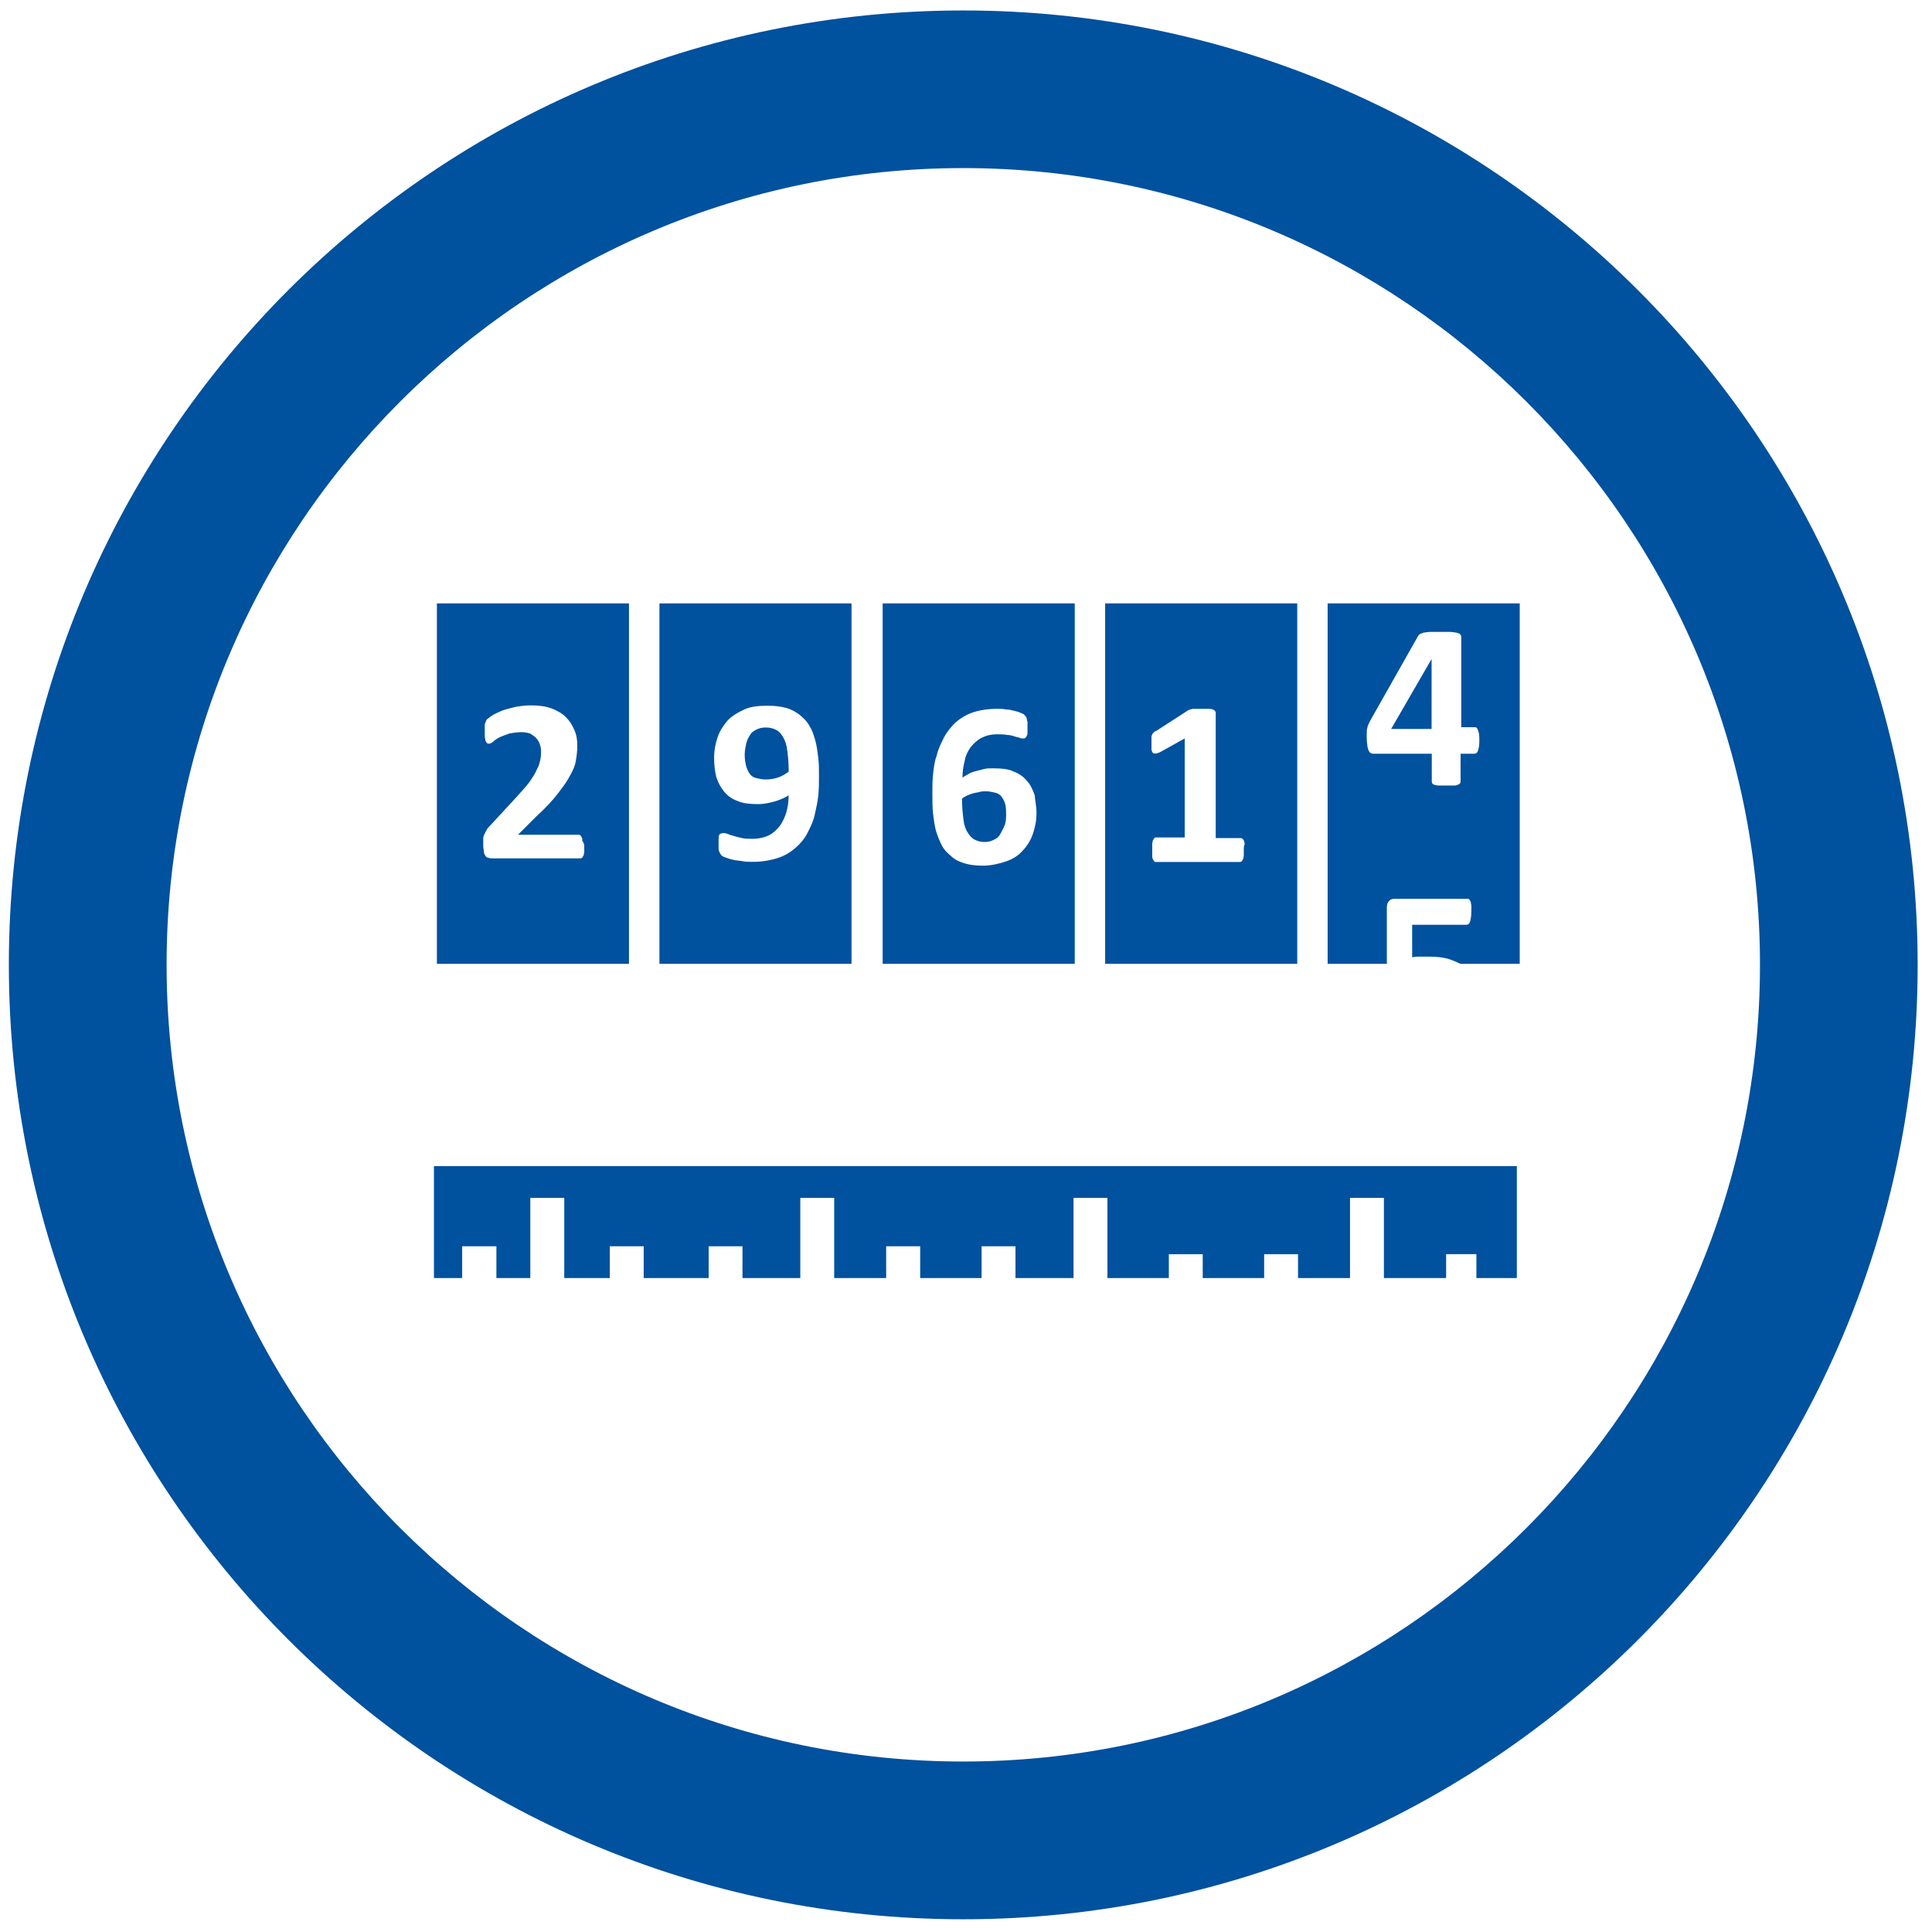 <?xml version="1.0" encoding="utf-8"?>
<!-- Generator: Adobe Illustrator 26.2.1, SVG Export Plug-In . SVG Version: 6.00 Build 0)  -->
<svg version="1.1" id="Ebene_1" xmlns="http://www.w3.org/2000/svg" xmlns:xlink="http://www.w3.org/1999/xlink" x="0px" y="0px"
	 viewBox="0 0 580 580" style="enable-background:new 0 0 580 580;" xml:space="preserve">
<style type="text/css">
	.st0{fill-rule:evenodd;clip-rule:evenodd;fill:#00519E;}
</style>
<g transform="matrix(0.194,0,0,0.194,-10.962,-11.738)">
	<path class="st0" d="M1547.1,76.7C2361.6,76.7,3024,738,3024,1553.6s-661.3,1476.9-1476.9,1476.9S70.2,2369.3,70.2,1553.6
		S731.5,76.7,1547.1,76.7z M1547.1,320.6c680.1,0,1232.9,552.8,1232.9,1232.9s-552.8,1232.9-1232.9,1232.9
		S314.3,2233.5,314.3,1553.4S867.2,320.6,1547.1,320.6z"/>
</g>
<g id="Ebene1">
	<g>
		<g transform="matrix(0.184,0,0,0.184,-7.871,-9.464)">
			<path class="st0" d="M1069,1035.9H755.6V1624H1069V1035.9z M996,1431.8v9.5c0,2.3-1.1,4.8-1.1,5.9c-1.1,1.1-1.1,2.3-2.3,3.6
				c-1.1,1.1-2.3,1.1-3.6,1.1H846.4c-2.3,0-4.8,0-7-1.1c-2.3,0-3.6-1.1-4.8-3.6c-1.1-1.1-2.3-3.6-2.3-5.9s-1.1-5.9-1.1-10.6v-10.6
				c0-3.6,1.1-5.9,2.3-8.2c1.1-2.3,2.3-4.8,3.6-7c1.1-2.3,3.6-4.8,5.9-7l42.4-46c8.2-9.5,15.4-16.5,21.3-24.7
				c4.8-7,9.5-14.1,11.8-20c3.6-5.9,4.8-11.8,5.9-16.5c1.1-4.8,1.1-9.5,1.1-14.1c0-4.8-1.1-8.2-2.3-11.8s-3.6-7-5.9-9.5
				c-2.3-2.3-5.9-4.8-9.5-7c-3.6-1.1-8.2-2.3-14.1-2.3c-7,0-14.1,1.1-20,2.3c-5.9,2.3-10.6,3.6-15.4,5.9s-8.2,4.8-10.6,7
				s-4.8,3.6-7,3.6c-1.1,0-2.3,0-3.6-1.1c-1.1-1.1-1.1-2.3-2.3-3.6c0-2.3-1.1-4.8-1.1-7v-17.7c0-2.3,0-3.6,1.1-4.8
				c0-1.1,1.1-2.3,1.1-3.6c1.1-1.1,1.1-2.3,3.6-3.6c1.1-1.1,4.8-3.6,8.2-5.9c4.8-2.3,9.5-4.8,15.4-7c5.9-2.3,12.9-3.6,21.3-5.9
				c7-1.1,15.4-2.3,23.6-2.3c12.9,0,23.6,1.1,34.2,4.8c9.5,3.6,17.7,8.2,23.6,14.1c5.9,5.9,10.6,12.9,14.1,21.3
				c3.6,8.2,4.8,16.5,4.8,25.9c0,8.2-1.1,16.5-2.3,23.6c-1.1,8.2-4.8,16.5-9.5,24.7c-4.8,9.5-11.8,18.8-20,29.5s-20,23.6-35.4,37.6
				l-29.5,29.5H986c1.1,0,2.3,0,3.6,1.1c1.1,1.1,2.3,2.3,2.3,3.6c1.1,1.1,1.1,3.6,1.1,5.9C994.9,1425.9,996,1428.4,996,1431.8z"/>
		</g>
		<g transform="matrix(0.184,0,0,0.184,-7.871,-9.464)">
			<path class="st0" d="M1432.1,1035.9h-313.4V1624h313.4V1035.9z M1379,1317.6c0,10.6,0,20-1.1,31.7c-1.1,10.6-3.6,21.3-5.9,31.7
				c-2.3,10.6-7,20-11.8,29.5s-11.8,17.7-20,24.7s-17.7,12.9-29.5,16.5s-24.7,5.9-40.1,5.9c-5.9,0-10.6,0-16.5-1.1
				c-5.9-1.1-10.6-1.1-15.4-2.3c-4.8-1.1-8.2-2.3-11.8-3.6c-3.6-1.1-5.9-2.3-7-3.6c-1.1-1.1-2.3-3.6-3.6-5.9
				c-1.3-2.3-1.1-5.9-1.1-10.6v-10.6c0-2.3,0-4.8,1.1-5.9c0-1.1,1.1-2.3,2.3-2.3c1.1,0,2.3-1.1,3.6-1.1c1.3,0,3.6,0,7,1.1
				c2.3,1.1,5.9,2.3,10.6,3.6c3.6,1.1,8.2,2.3,14.1,3.6c4.8,1.1,10.6,1.1,16.5,1.1c10.6,0,20-2.3,27.2-5.9
				c7.2-3.6,12.9-9.5,17.7-15.4c4.8-7,8.2-14.1,10.6-22.4c2.3-8.2,3.6-17.7,3.6-27.2c-5.9,3.6-12.9,7-21.3,9.5
				c-8.2,2.3-17.7,4.8-28.3,4.8c-12.9,0-24.7-1.1-33.1-4.8c-9.5-3.6-16.5-8.2-22.4-15.4c-5.9-7.2-9.5-14.1-12.9-23.6
				c-2.3-9.5-3.6-20-3.6-31.7c0-12.9,2.3-23.6,5.9-34.2s9.5-18.8,16.5-27.2c7-7,16.5-12.9,27.2-17.7c10.6-4.8,23.6-5.9,37.6-5.9
				c11.8,0,21.3,1.1,30.6,3.6c8.2,2.3,16.5,7,22.4,11.8c5.9,4.8,11.8,10.6,15.4,17.7c4.8,7,7,15.4,9.5,23.6
				c2.3,8.2,3.6,17.7,4.8,28.3C1379,1296.3,1379,1307,1379,1317.6z M1329.6,1310.4c0-14.1-1.1-24.7-2.3-34.2
				c-1.1-9.5-3.6-16.5-7-22.4c-3.6-5.9-7-9.5-11.8-11.8s-9.5-3.6-16.5-3.6c-5.9,0-10.6,1.1-15.4,3.6c-4.8,2.3-8.2,4.8-10.6,9.5
				c-2.3,3.6-4.8,8.2-5.9,14.1c-1.1,4.8-2.3,10.6-2.3,17.7c0,7,1.1,12.9,2.3,17.7c1.1,4.8,3.6,9.5,5.9,12.9c2.3,3.4,5.9,5.9,10.6,7
				c4.8,1.1,9.5,2.3,15.4,2.3c7,0,14.1-1.1,21.3-3.6C1319,1317.6,1324.9,1314,1329.6,1310.4z"/>
		</g>
		<g transform="matrix(0.184,0,0,0.184,-7.871,-9.464)">
			<path class="st0" d="M1796.3,1035.9h-313.4V1624h313.4V1035.9z M1733.9,1377.7c0,12.9-2.3,23.6-5.9,34.2
				c-3.6,10.6-9.5,20-16.5,27.2c-7,8.2-16.5,14.1-27.2,17.7s-23.6,7-37.6,7c-11.8,0-21.3-1.1-29.5-3.6c-8.2-2.3-16.5-5.9-22.4-11.8
				c-5.9-4.8-11.8-10.6-15.4-17.7c-3.6-7-7-15.4-9.5-23.6c-2.3-8.2-3.6-18.8-4.8-28.3c-1.1-10.6-1.1-21.3-1.1-33.1
				c0-9.5,0-20,1.1-30.6c1.1-10.6,2.3-21.3,5.9-30.6c2.3-10.6,7-20,11.8-29.5s11.8-17.7,18.8-24.7c8.2-7,17.7-12.9,28.3-16.5
				c10.6-3.6,24.7-5.9,40.1-5.9c4.8,0,9.5,0,14.1,1.1c4.8,0,9.5,1.1,14.1,2.3c4.8,1.1,8.2,2.3,10.6,3.6c3.6,1.1,4.8,2.3,5.9,3.6
				c1.1,1.1,1.1,2.3,2.3,2.3c0,1.1,1.1,2.3,1.1,3.6c0,1.3,0,2.3,1.1,4.8v16.5c0,2.3,0,4.8-1.1,5.9c0,1.1-1.1,2.3-2.3,3.6
				c-1.1,1.3-2.3,1.1-3.6,1.1c-1.3,0-3.6,0-5.9-1.1c-2.3-1.1-5.9-1.1-8.2-2.3c-3.6-1.1-7-2.3-11.8-2.3c-4.8-1.1-10.6-1.1-16.5-1.1
				c-10.6,0-18.8,2.3-25.9,5.9c-7,3.6-12.9,9.5-17.7,15.4c-4.8,7-8.2,14.1-9.5,22.4c-2.3,8.2-3.6,17.7-3.6,27.2
				c2.3-2.3,5.9-3.6,9.5-5.9s7-3.6,11.8-4.8c4.8-1.1,9.5-2.3,14.1-3.6c4.6-1.3,10.6-1.1,15.4-1.1c12.9,0,23.6,1.1,31.7,4.8
				c9.5,3.6,16.5,8.2,22.4,15.4c5.9,5.9,9.5,14.1,12.9,23.6C1731.4,1356.4,1733.9,1367,1733.9,1377.7z M1684.3,1382.4
				c0-7,0-11.8-1.1-17.7c-1.1-4.8-3.6-9.5-5.9-12.9c-2.3-3.4-5.9-5.9-10.6-7c-4.8-1.1-9.5-2.3-15.4-2.3c-3.6,0-7,0-10.6,1.1
				c-3.6,1.1-7,1.1-10.6,2.3c-3.6,1.1-7,2.3-9.5,3.6c-3.6,1.1-5.9,3.6-8.2,4.8c0,14.1,1.1,24.7,2.3,34.2c1.1,9.5,3.6,16.5,7,21.3
				c3.6,5.9,7,9.5,11.8,11.8s9.5,3.6,15.4,3.6c5.9,0,10.6-1.1,15.4-3.6c4.8-2.3,8.2-4.8,10.6-9.5c2.3-4.8,4.8-8.2,7-14.1
				C1683.2,1395.3,1684.3,1389.5,1684.3,1382.4z"/>
		</g>
		<g transform="matrix(0.184,0,0,0.184,-7.871,-9.464)">
			<path class="st0" d="M2159.3,1035.9h-313.4V1624h313.4V1035.9z M2072.1,1437.7v9.5c0,2.3-1.1,4.8-1.1,5.9
				c-1.1,1.1-1.1,2.3-2.3,3.6c-1.1,1.1-2.3,1.1-3.6,1.1h-136.7c-1.1,0-2.3,0-2.3-1.1c-1.1-1.1-1.1-1.1-2.3-3.6
				c-1.1-1.1-1.1-3.6-1.1-5.9v-18.8c0-2.3,1.1-4.8,1.1-5.9c1.1-1.1,1.1-2.3,2.3-3.6c1.1-1.3,2.3-1.1,3.6-1.1h46v-161.6l-40.1,22.4
				c-2.3,1.1-5.9,2.3-7,2.3c-2.3,0-3.6,0-4.8-1.1c-1.1-1.1-2.3-3.6-2.3-5.9v-18.8c0-2.3,0-3.6,1.1-4.8c0-1.1,1.1-2.3,2.3-3.6
				c1.1-1.3,2.3-2.3,3.6-2.3l53-34.2c1.1,0,1.1-1.1,2.3-1.1c1.1,0,2.3,0,3.6-1.1h27.2c3.6,0,4.8,0,7,1.1c1.1,0,2.3,1.1,3.6,2.3
				c0,1.1,1.1,1.1,1.1,2.3v205.1h40.1c1.1,0,2.3,0,3.6,1.1c1.1,1.1,2.3,2.3,2.3,3.6c1.1,1.1,1.1,3.6,1.1,5.9
				C2072.1,1431.8,2072.1,1434.3,2072.1,1437.7z"/>
		</g>
		<g transform="matrix(0.184,0,0,0.184,-7.871,-9.464)">
			<path class="st0" d="M2304.3,1624h-95.4v-588.1h313.4V1624h-96.6c-4.8-2.3-10.6-4.8-16.5-7c-10.6-3.6-22.4-4.8-35.4-4.8h-14.1
				c-4.8,0-8.2,0-12.9,1.1v-53h88.4c2.3,0,4.8-1.1,5.9-4.8c1.1-3.6,2.3-9.5,2.3-16.5v-9.5c0-2.3-1.1-4.8-1.1-7
				c-1.1-1.1-1.1-2.3-2.3-3.6c-1.1-1.3-2.3-1.1-3.6-1.1h-117.8c-4.8,0-7,1.1-9.5,3.6c-2.3,2.3-3.6,5.9-3.6,10.6v92L2304.3,1624
				L2304.3,1624z M2456.4,1261c0,7-1.1,11.8-2.3,15.4c-1.1,3.6-3.6,4.8-5.9,4.8h-22.4v44.9c0,1.1,0,2.3-1.1,3.6
				c-1.1,1.3-2.3,1.1-3.6,2.3c-2.3,1.1-4.8,1.1-7,1.1h-23.6c-3.6,0-5.9-1.1-7-1.1c-2.3-1.1-3.6-1.1-3.6-2.3
				c-1.1-1.1-1.1-2.3-1.1-3.6v-44.9h-94.3c-2.3,0-3.6,0-4.8-1.1c-1.1,0-2.3-1.1-3.6-3.6c-1.1-1.1-1.1-3.6-2.3-7
				c0-3.6-1.1-7-1.1-11.8v-10.6c0-3.6,0-5.9,1.1-8.2c0-2.3,1.1-4.8,2.3-7c1.1-2.3,2.3-4.8,3.6-7l76.6-135.5c1.1-1.1,1.1-2.3,3.6-3.6
				c1.1-1.1,3.6-1.1,5.9-2.3c2.3,0,5.9-1.1,10.6-1.1h31.7c4.8,0,8.2,1.1,10.6,1.1c2.3,1.1,4.8,1.1,5.9,2.3c1.1,1.1,2.3,2.3,2.3,3.6
				v148.5h22.4c2.3,0,3.6,1.1,4.8,4.8C2456.4,1248,2456.4,1252.8,2456.4,1261z M2378.5,1126.6l-66,114.2h66V1126.6z"/>
		</g>
		<g transform="matrix(0.184,0,0,0.184,-7.871,-9.464)">
			<path class="st0" d="M2402,2136.7h-101.3v-130.8h-55.3v130.8h-84.8v-39h-55.3v39h-100.2v-39h-55.3v39h-100.2v-130.8h-55.3v130.8
				h-94.7v-51.9h-55.3v51.9h-100.2v-51.9h-55.5v51.9h-84.8v-130.8h-55.3v130.8h-94.3v-51.9H1199v51.9H1093v-51.9h-55.3v51.9h-74.3
				v-130.8H908v130.8h-55.3v-51.9h-55.9v51.9h-46V1954h1766.8v182.7h-66v-39h-49.4v39H2402z"/>
		</g>
	</g>
</g>
</svg>
